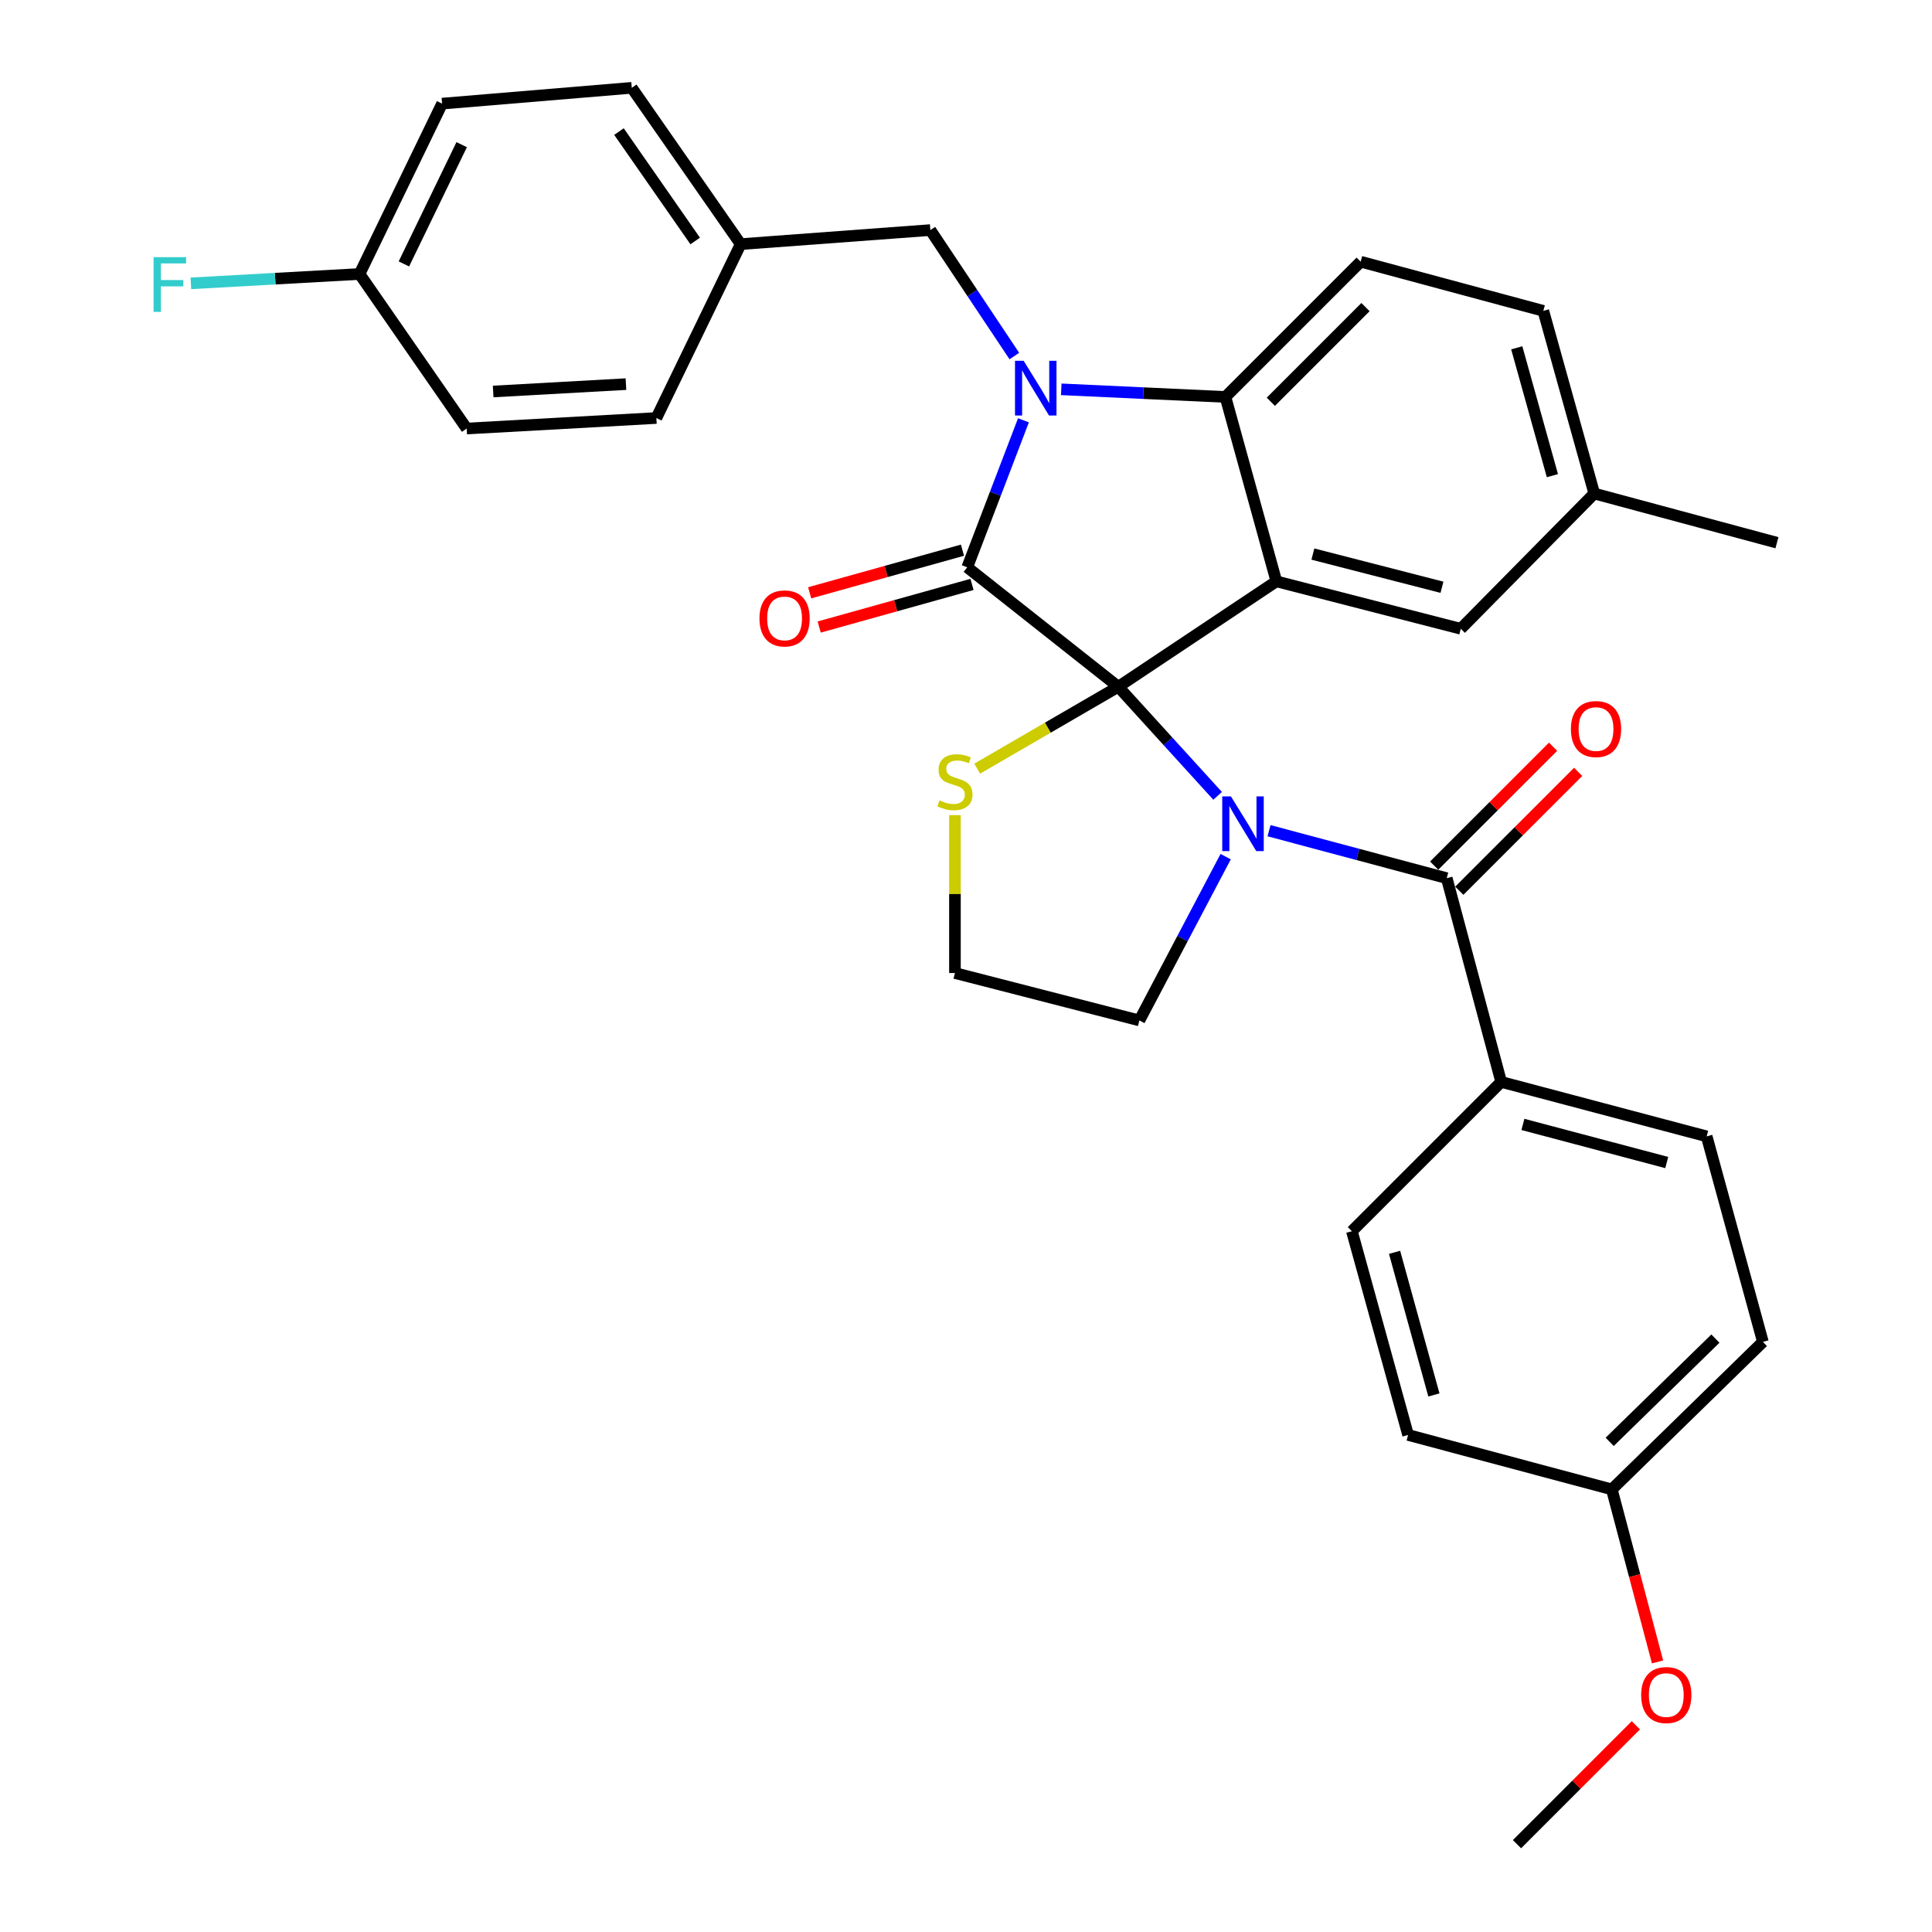 <?xml version='1.0' encoding='iso-8859-1'?>
<svg version='1.1' baseProfile='full'
              xmlns='http://www.w3.org/2000/svg'
                      xmlns:rdkit='http://www.rdkit.org/xml'
                      xmlns:xlink='http://www.w3.org/1999/xlink'
                  xml:space='preserve'
width='1000px' height='1000px' viewBox='0 0 1000 1000'>
<!-- END OF HEADER -->
<rect style='opacity:1.0;fill:#FFFFFF;stroke:none' width='1000' height='1000' x='0' y='0'> </rect>
<path class='bond-0' d='M 777.008,559.999 L 883.369,588.18' style='fill:none;fill-rule:evenodd;stroke:#000000;stroke-width:6px;stroke-linecap:butt;stroke-linejoin:miter;stroke-opacity:1' />
<path class='bond-0' d='M 788.253,581.998 L 862.706,601.725' style='fill:none;fill-rule:evenodd;stroke:#000000;stroke-width:6px;stroke-linecap:butt;stroke-linejoin:miter;stroke-opacity:1' />
<path class='bond-1' d='M 777.008,559.999 L 699.737,637.27' style='fill:none;fill-rule:evenodd;stroke:#000000;stroke-width:6px;stroke-linecap:butt;stroke-linejoin:miter;stroke-opacity:1' />
<path class='bond-2' d='M 777.008,559.999 L 748.827,454.546' style='fill:none;fill-rule:evenodd;stroke:#000000;stroke-width:6px;stroke-linecap:butt;stroke-linejoin:miter;stroke-opacity:1' />
<path class='bond-3' d='M 630.238,411.933 L 604.534,383.695' style='fill:none;fill-rule:evenodd;stroke:#0000FF;stroke-width:6px;stroke-linecap:butt;stroke-linejoin:miter;stroke-opacity:1' />
<path class='bond-3' d='M 604.534,383.695 L 578.831,355.458' style='fill:none;fill-rule:evenodd;stroke:#000000;stroke-width:6px;stroke-linecap:butt;stroke-linejoin:miter;stroke-opacity:1' />
<path class='bond-4' d='M 656.844,429.965 L 702.835,442.256' style='fill:none;fill-rule:evenodd;stroke:#0000FF;stroke-width:6px;stroke-linecap:butt;stroke-linejoin:miter;stroke-opacity:1' />
<path class='bond-4' d='M 702.835,442.256 L 748.827,454.546' style='fill:none;fill-rule:evenodd;stroke:#000000;stroke-width:6px;stroke-linecap:butt;stroke-linejoin:miter;stroke-opacity:1' />
<path class='bond-5' d='M 634.4,443.402 L 612.07,485.792' style='fill:none;fill-rule:evenodd;stroke:#0000FF;stroke-width:6px;stroke-linecap:butt;stroke-linejoin:miter;stroke-opacity:1' />
<path class='bond-5' d='M 612.07,485.792 L 589.74,528.181' style='fill:none;fill-rule:evenodd;stroke:#000000;stroke-width:6px;stroke-linecap:butt;stroke-linejoin:miter;stroke-opacity:1' />
<path class='bond-6' d='M 755.327,461.047 L 786.097,430.277' style='fill:none;fill-rule:evenodd;stroke:#000000;stroke-width:6px;stroke-linecap:butt;stroke-linejoin:miter;stroke-opacity:1' />
<path class='bond-6' d='M 786.097,430.277 L 816.866,399.508' style='fill:none;fill-rule:evenodd;stroke:#FF0000;stroke-width:6px;stroke-linecap:butt;stroke-linejoin:miter;stroke-opacity:1' />
<path class='bond-6' d='M 742.327,448.046 L 773.096,417.277' style='fill:none;fill-rule:evenodd;stroke:#000000;stroke-width:6px;stroke-linecap:butt;stroke-linejoin:miter;stroke-opacity:1' />
<path class='bond-6' d='M 773.096,417.277 L 803.866,386.507' style='fill:none;fill-rule:evenodd;stroke:#FF0000;stroke-width:6px;stroke-linecap:butt;stroke-linejoin:miter;stroke-opacity:1' />
<path class='bond-7' d='M 883.369,588.18 L 912.47,694.551' style='fill:none;fill-rule:evenodd;stroke:#000000;stroke-width:6px;stroke-linecap:butt;stroke-linejoin:miter;stroke-opacity:1' />
<path class='bond-8' d='M 699.737,637.27 L 728.827,742.732' style='fill:none;fill-rule:evenodd;stroke:#000000;stroke-width:6px;stroke-linecap:butt;stroke-linejoin:miter;stroke-opacity:1' />
<path class='bond-8' d='M 721.824,648.2 L 742.188,722.024' style='fill:none;fill-rule:evenodd;stroke:#000000;stroke-width:6px;stroke-linecap:butt;stroke-linejoin:miter;stroke-opacity:1' />
<path class='bond-9' d='M 825.189,255.45 L 919.742,280.904' style='fill:none;fill-rule:evenodd;stroke:#000000;stroke-width:6px;stroke-linecap:butt;stroke-linejoin:miter;stroke-opacity:1' />
<path class='bond-10' d='M 825.189,255.45 L 798.826,160.906' style='fill:none;fill-rule:evenodd;stroke:#000000;stroke-width:6px;stroke-linecap:butt;stroke-linejoin:miter;stroke-opacity:1' />
<path class='bond-10' d='M 803.524,246.207 L 785.07,180.026' style='fill:none;fill-rule:evenodd;stroke:#000000;stroke-width:6px;stroke-linecap:butt;stroke-linejoin:miter;stroke-opacity:1' />
<path class='bond-11' d='M 825.189,255.45 L 756.099,325.458' style='fill:none;fill-rule:evenodd;stroke:#000000;stroke-width:6px;stroke-linecap:butt;stroke-linejoin:miter;stroke-opacity:1' />
<path class='bond-12' d='M 798.826,160.906 L 704.282,135.453' style='fill:none;fill-rule:evenodd;stroke:#000000;stroke-width:6px;stroke-linecap:butt;stroke-linejoin:miter;stroke-opacity:1' />
<path class='bond-13' d='M 704.282,135.453 L 634.284,205.451' style='fill:none;fill-rule:evenodd;stroke:#000000;stroke-width:6px;stroke-linecap:butt;stroke-linejoin:miter;stroke-opacity:1' />
<path class='bond-13' d='M 706.783,158.953 L 657.784,207.952' style='fill:none;fill-rule:evenodd;stroke:#000000;stroke-width:6px;stroke-linecap:butt;stroke-linejoin:miter;stroke-opacity:1' />
<path class='bond-14' d='M 756.099,325.458 L 660.647,300.903' style='fill:none;fill-rule:evenodd;stroke:#000000;stroke-width:6px;stroke-linecap:butt;stroke-linejoin:miter;stroke-opacity:1' />
<path class='bond-14' d='M 746.362,303.969 L 679.545,286.781' style='fill:none;fill-rule:evenodd;stroke:#000000;stroke-width:6px;stroke-linecap:butt;stroke-linejoin:miter;stroke-opacity:1' />
<path class='bond-15' d='M 660.647,300.903 L 634.284,205.451' style='fill:none;fill-rule:evenodd;stroke:#000000;stroke-width:6px;stroke-linecap:butt;stroke-linejoin:miter;stroke-opacity:1' />
<path class='bond-16' d='M 660.647,300.903 L 578.831,355.458' style='fill:none;fill-rule:evenodd;stroke:#000000;stroke-width:6px;stroke-linecap:butt;stroke-linejoin:miter;stroke-opacity:1' />
<path class='bond-17' d='M 634.284,205.451 L 591.793,203.484' style='fill:none;fill-rule:evenodd;stroke:#000000;stroke-width:6px;stroke-linecap:butt;stroke-linejoin:miter;stroke-opacity:1' />
<path class='bond-17' d='M 591.793,203.484 L 549.302,201.517' style='fill:none;fill-rule:evenodd;stroke:#0000FF;stroke-width:6px;stroke-linecap:butt;stroke-linejoin:miter;stroke-opacity:1' />
<path class='bond-18' d='M 529.739,217.547 L 515.19,255.589' style='fill:none;fill-rule:evenodd;stroke:#0000FF;stroke-width:6px;stroke-linecap:butt;stroke-linejoin:miter;stroke-opacity:1' />
<path class='bond-18' d='M 515.19,255.589 L 500.64,293.631' style='fill:none;fill-rule:evenodd;stroke:#000000;stroke-width:6px;stroke-linecap:butt;stroke-linejoin:miter;stroke-opacity:1' />
<path class='bond-19' d='M 525.023,184.287 L 503.287,151.688' style='fill:none;fill-rule:evenodd;stroke:#0000FF;stroke-width:6px;stroke-linecap:butt;stroke-linejoin:miter;stroke-opacity:1' />
<path class='bond-19' d='M 503.287,151.688 L 481.55,119.089' style='fill:none;fill-rule:evenodd;stroke:#000000;stroke-width:6px;stroke-linecap:butt;stroke-linejoin:miter;stroke-opacity:1' />
<path class='bond-20' d='M 500.64,293.631 L 578.831,355.458' style='fill:none;fill-rule:evenodd;stroke:#000000;stroke-width:6px;stroke-linecap:butt;stroke-linejoin:miter;stroke-opacity:1' />
<path class='bond-21' d='M 498.17,284.776 L 458.626,295.807' style='fill:none;fill-rule:evenodd;stroke:#000000;stroke-width:6px;stroke-linecap:butt;stroke-linejoin:miter;stroke-opacity:1' />
<path class='bond-21' d='M 458.626,295.807 L 419.081,306.838' style='fill:none;fill-rule:evenodd;stroke:#FF0000;stroke-width:6px;stroke-linecap:butt;stroke-linejoin:miter;stroke-opacity:1' />
<path class='bond-21' d='M 503.11,302.486 L 463.566,313.517' style='fill:none;fill-rule:evenodd;stroke:#000000;stroke-width:6px;stroke-linecap:butt;stroke-linejoin:miter;stroke-opacity:1' />
<path class='bond-21' d='M 463.566,313.517 L 424.021,324.548' style='fill:none;fill-rule:evenodd;stroke:#FF0000;stroke-width:6px;stroke-linecap:butt;stroke-linejoin:miter;stroke-opacity:1' />
<path class='bond-22' d='M 578.831,355.458 L 542.316,376.657' style='fill:none;fill-rule:evenodd;stroke:#000000;stroke-width:6px;stroke-linecap:butt;stroke-linejoin:miter;stroke-opacity:1' />
<path class='bond-22' d='M 542.316,376.657 L 505.801,397.857' style='fill:none;fill-rule:evenodd;stroke:#CCCC00;stroke-width:6px;stroke-linecap:butt;stroke-linejoin:miter;stroke-opacity:1' />
<path class='bond-23' d='M 494.277,421.905 L 494.277,462.771' style='fill:none;fill-rule:evenodd;stroke:#CCCC00;stroke-width:6px;stroke-linecap:butt;stroke-linejoin:miter;stroke-opacity:1' />
<path class='bond-23' d='M 494.277,462.771 L 494.277,503.636' style='fill:none;fill-rule:evenodd;stroke:#000000;stroke-width:6px;stroke-linecap:butt;stroke-linejoin:miter;stroke-opacity:1' />
<path class='bond-24' d='M 494.277,503.636 L 589.74,528.181' style='fill:none;fill-rule:evenodd;stroke:#000000;stroke-width:6px;stroke-linecap:butt;stroke-linejoin:miter;stroke-opacity:1' />
<path class='bond-25' d='M 186.102,141.816 L 142.446,144.241' style='fill:none;fill-rule:evenodd;stroke:#000000;stroke-width:6px;stroke-linecap:butt;stroke-linejoin:miter;stroke-opacity:1' />
<path class='bond-25' d='M 142.446,144.241 L 98.791,146.666' style='fill:none;fill-rule:evenodd;stroke:#33CCCC;stroke-width:6px;stroke-linecap:butt;stroke-linejoin:miter;stroke-opacity:1' />
<path class='bond-26' d='M 186.102,141.816 L 228.828,53.636' style='fill:none;fill-rule:evenodd;stroke:#000000;stroke-width:6px;stroke-linecap:butt;stroke-linejoin:miter;stroke-opacity:1' />
<path class='bond-26' d='M 209.057,136.606 L 238.965,74.88' style='fill:none;fill-rule:evenodd;stroke:#000000;stroke-width:6px;stroke-linecap:butt;stroke-linejoin:miter;stroke-opacity:1' />
<path class='bond-27' d='M 186.102,141.816 L 241.555,221.814' style='fill:none;fill-rule:evenodd;stroke:#000000;stroke-width:6px;stroke-linecap:butt;stroke-linejoin:miter;stroke-opacity:1' />
<path class='bond-28' d='M 383.37,126.362 L 339.735,216.36' style='fill:none;fill-rule:evenodd;stroke:#000000;stroke-width:6px;stroke-linecap:butt;stroke-linejoin:miter;stroke-opacity:1' />
<path class='bond-29' d='M 383.37,126.362 L 481.55,119.089' style='fill:none;fill-rule:evenodd;stroke:#000000;stroke-width:6px;stroke-linecap:butt;stroke-linejoin:miter;stroke-opacity:1' />
<path class='bond-30' d='M 383.37,126.362 L 327.008,45.455' style='fill:none;fill-rule:evenodd;stroke:#000000;stroke-width:6px;stroke-linecap:butt;stroke-linejoin:miter;stroke-opacity:1' />
<path class='bond-30' d='M 359.83,124.735 L 320.376,68.1' style='fill:none;fill-rule:evenodd;stroke:#000000;stroke-width:6px;stroke-linecap:butt;stroke-linejoin:miter;stroke-opacity:1' />
<path class='bond-31' d='M 228.828,53.636 L 327.008,45.455' style='fill:none;fill-rule:evenodd;stroke:#000000;stroke-width:6px;stroke-linecap:butt;stroke-linejoin:miter;stroke-opacity:1' />
<path class='bond-32' d='M 241.555,221.814 L 339.735,216.36' style='fill:none;fill-rule:evenodd;stroke:#000000;stroke-width:6px;stroke-linecap:butt;stroke-linejoin:miter;stroke-opacity:1' />
<path class='bond-32' d='M 255.262,202.639 L 323.988,198.821' style='fill:none;fill-rule:evenodd;stroke:#000000;stroke-width:6px;stroke-linecap:butt;stroke-linejoin:miter;stroke-opacity:1' />
<path class='bond-33' d='M 834.279,770.913 L 728.827,742.732' style='fill:none;fill-rule:evenodd;stroke:#000000;stroke-width:6px;stroke-linecap:butt;stroke-linejoin:miter;stroke-opacity:1' />
<path class='bond-34' d='M 834.279,770.913 L 846.109,815.558' style='fill:none;fill-rule:evenodd;stroke:#000000;stroke-width:6px;stroke-linecap:butt;stroke-linejoin:miter;stroke-opacity:1' />
<path class='bond-34' d='M 846.109,815.558 L 857.938,860.204' style='fill:none;fill-rule:evenodd;stroke:#FF0000;stroke-width:6px;stroke-linecap:butt;stroke-linejoin:miter;stroke-opacity:1' />
<path class='bond-35' d='M 834.279,770.913 L 912.47,694.551' style='fill:none;fill-rule:evenodd;stroke:#000000;stroke-width:6px;stroke-linecap:butt;stroke-linejoin:miter;stroke-opacity:1' />
<path class='bond-35' d='M 833.162,746.305 L 887.895,692.852' style='fill:none;fill-rule:evenodd;stroke:#000000;stroke-width:6px;stroke-linecap:butt;stroke-linejoin:miter;stroke-opacity:1' />
<path class='bond-36' d='M 846.729,893.006 L 815.959,923.776' style='fill:none;fill-rule:evenodd;stroke:#FF0000;stroke-width:6px;stroke-linecap:butt;stroke-linejoin:miter;stroke-opacity:1' />
<path class='bond-36' d='M 815.959,923.776 L 785.19,954.545' style='fill:none;fill-rule:evenodd;stroke:#000000;stroke-width:6px;stroke-linecap:butt;stroke-linejoin:miter;stroke-opacity:1' />
<path  class='atom-1' d='M 637.115 412.205
L 646.395 427.205
Q 647.315 428.685, 648.795 431.365
Q 650.275 434.045, 650.355 434.205
L 650.355 412.205
L 654.115 412.205
L 654.115 440.525
L 650.235 440.525
L 640.275 424.125
Q 639.115 422.205, 637.875 420.005
Q 636.675 417.805, 636.315 417.125
L 636.315 440.525
L 632.635 440.525
L 632.635 412.205
L 637.115 412.205
' fill='#0000FF'/>
<path  class='atom-3' d='M 813.098 377.355
Q 813.098 370.555, 816.458 366.755
Q 819.818 362.955, 826.098 362.955
Q 832.378 362.955, 835.738 366.755
Q 839.098 370.555, 839.098 377.355
Q 839.098 384.235, 835.698 388.155
Q 832.298 392.035, 826.098 392.035
Q 819.858 392.035, 816.458 388.155
Q 813.098 384.275, 813.098 377.355
M 826.098 388.835
Q 830.418 388.835, 832.738 385.955
Q 835.098 383.035, 835.098 377.355
Q 835.098 371.795, 832.738 368.995
Q 830.418 366.155, 826.098 366.155
Q 821.778 366.155, 819.418 368.955
Q 817.098 371.755, 817.098 377.355
Q 817.098 383.075, 819.418 385.955
Q 821.778 388.835, 826.098 388.835
' fill='#FF0000'/>
<path  class='atom-12' d='M 529.844 186.746
L 539.124 201.746
Q 540.044 203.226, 541.524 205.906
Q 543.004 208.586, 543.084 208.746
L 543.084 186.746
L 546.844 186.746
L 546.844 215.066
L 542.964 215.066
L 533.004 198.666
Q 531.844 196.746, 530.604 194.546
Q 529.404 192.346, 529.044 191.666
L 529.044 215.066
L 525.364 215.066
L 525.364 186.746
L 529.844 186.746
' fill='#0000FF'/>
<path  class='atom-15' d='M 393.097 320.084
Q 393.097 313.284, 396.457 309.484
Q 399.817 305.684, 406.097 305.684
Q 412.377 305.684, 415.737 309.484
Q 419.097 313.284, 419.097 320.084
Q 419.097 326.964, 415.697 330.884
Q 412.297 334.764, 406.097 334.764
Q 399.857 334.764, 396.457 330.884
Q 393.097 327.004, 393.097 320.084
M 406.097 331.564
Q 410.417 331.564, 412.737 328.684
Q 415.097 325.764, 415.097 320.084
Q 415.097 314.524, 412.737 311.724
Q 410.417 308.884, 406.097 308.884
Q 401.777 308.884, 399.417 311.684
Q 397.097 314.484, 397.097 320.084
Q 397.097 325.804, 399.417 328.684
Q 401.777 331.564, 406.097 331.564
' fill='#FF0000'/>
<path  class='atom-16' d='M 486.277 414.268
Q 486.597 414.388, 487.917 414.948
Q 489.237 415.508, 490.677 415.868
Q 492.157 416.188, 493.597 416.188
Q 496.277 416.188, 497.837 414.908
Q 499.397 413.588, 499.397 411.308
Q 499.397 409.748, 498.597 408.788
Q 497.837 407.828, 496.637 407.308
Q 495.437 406.788, 493.437 406.188
Q 490.917 405.428, 489.397 404.708
Q 487.917 403.988, 486.837 402.468
Q 485.797 400.948, 485.797 398.388
Q 485.797 394.828, 488.197 392.628
Q 490.637 390.428, 495.437 390.428
Q 498.717 390.428, 502.437 391.988
L 501.517 395.068
Q 498.117 393.668, 495.557 393.668
Q 492.797 393.668, 491.277 394.828
Q 489.757 395.948, 489.797 397.908
Q 489.797 399.428, 490.557 400.348
Q 491.357 401.268, 492.477 401.788
Q 493.637 402.308, 495.557 402.908
Q 498.117 403.708, 499.637 404.508
Q 501.157 405.308, 502.237 406.948
Q 503.357 408.548, 503.357 411.308
Q 503.357 415.228, 500.717 417.348
Q 498.117 419.428, 493.757 419.428
Q 491.237 419.428, 489.317 418.868
Q 487.437 418.348, 485.197 417.428
L 486.277 414.268
' fill='#CCCC00'/>
<path  class='atom-21' d='M 79.492 133.11
L 96.332 133.11
L 96.332 136.35
L 83.292 136.35
L 83.292 144.95
L 94.892 144.95
L 94.892 148.23
L 83.292 148.23
L 83.292 161.43
L 79.492 161.43
L 79.492 133.11
' fill='#33CCCC'/>
<path  class='atom-31' d='M 849.461 877.354
Q 849.461 870.554, 852.821 866.754
Q 856.181 862.954, 862.461 862.954
Q 868.741 862.954, 872.101 866.754
Q 875.461 870.554, 875.461 877.354
Q 875.461 884.234, 872.061 888.154
Q 868.661 892.034, 862.461 892.034
Q 856.221 892.034, 852.821 888.154
Q 849.461 884.274, 849.461 877.354
M 862.461 888.834
Q 866.781 888.834, 869.101 885.954
Q 871.461 883.034, 871.461 877.354
Q 871.461 871.794, 869.101 868.994
Q 866.781 866.154, 862.461 866.154
Q 858.141 866.154, 855.781 868.954
Q 853.461 871.754, 853.461 877.354
Q 853.461 883.074, 855.781 885.954
Q 858.141 888.834, 862.461 888.834
' fill='#FF0000'/>
</svg>
